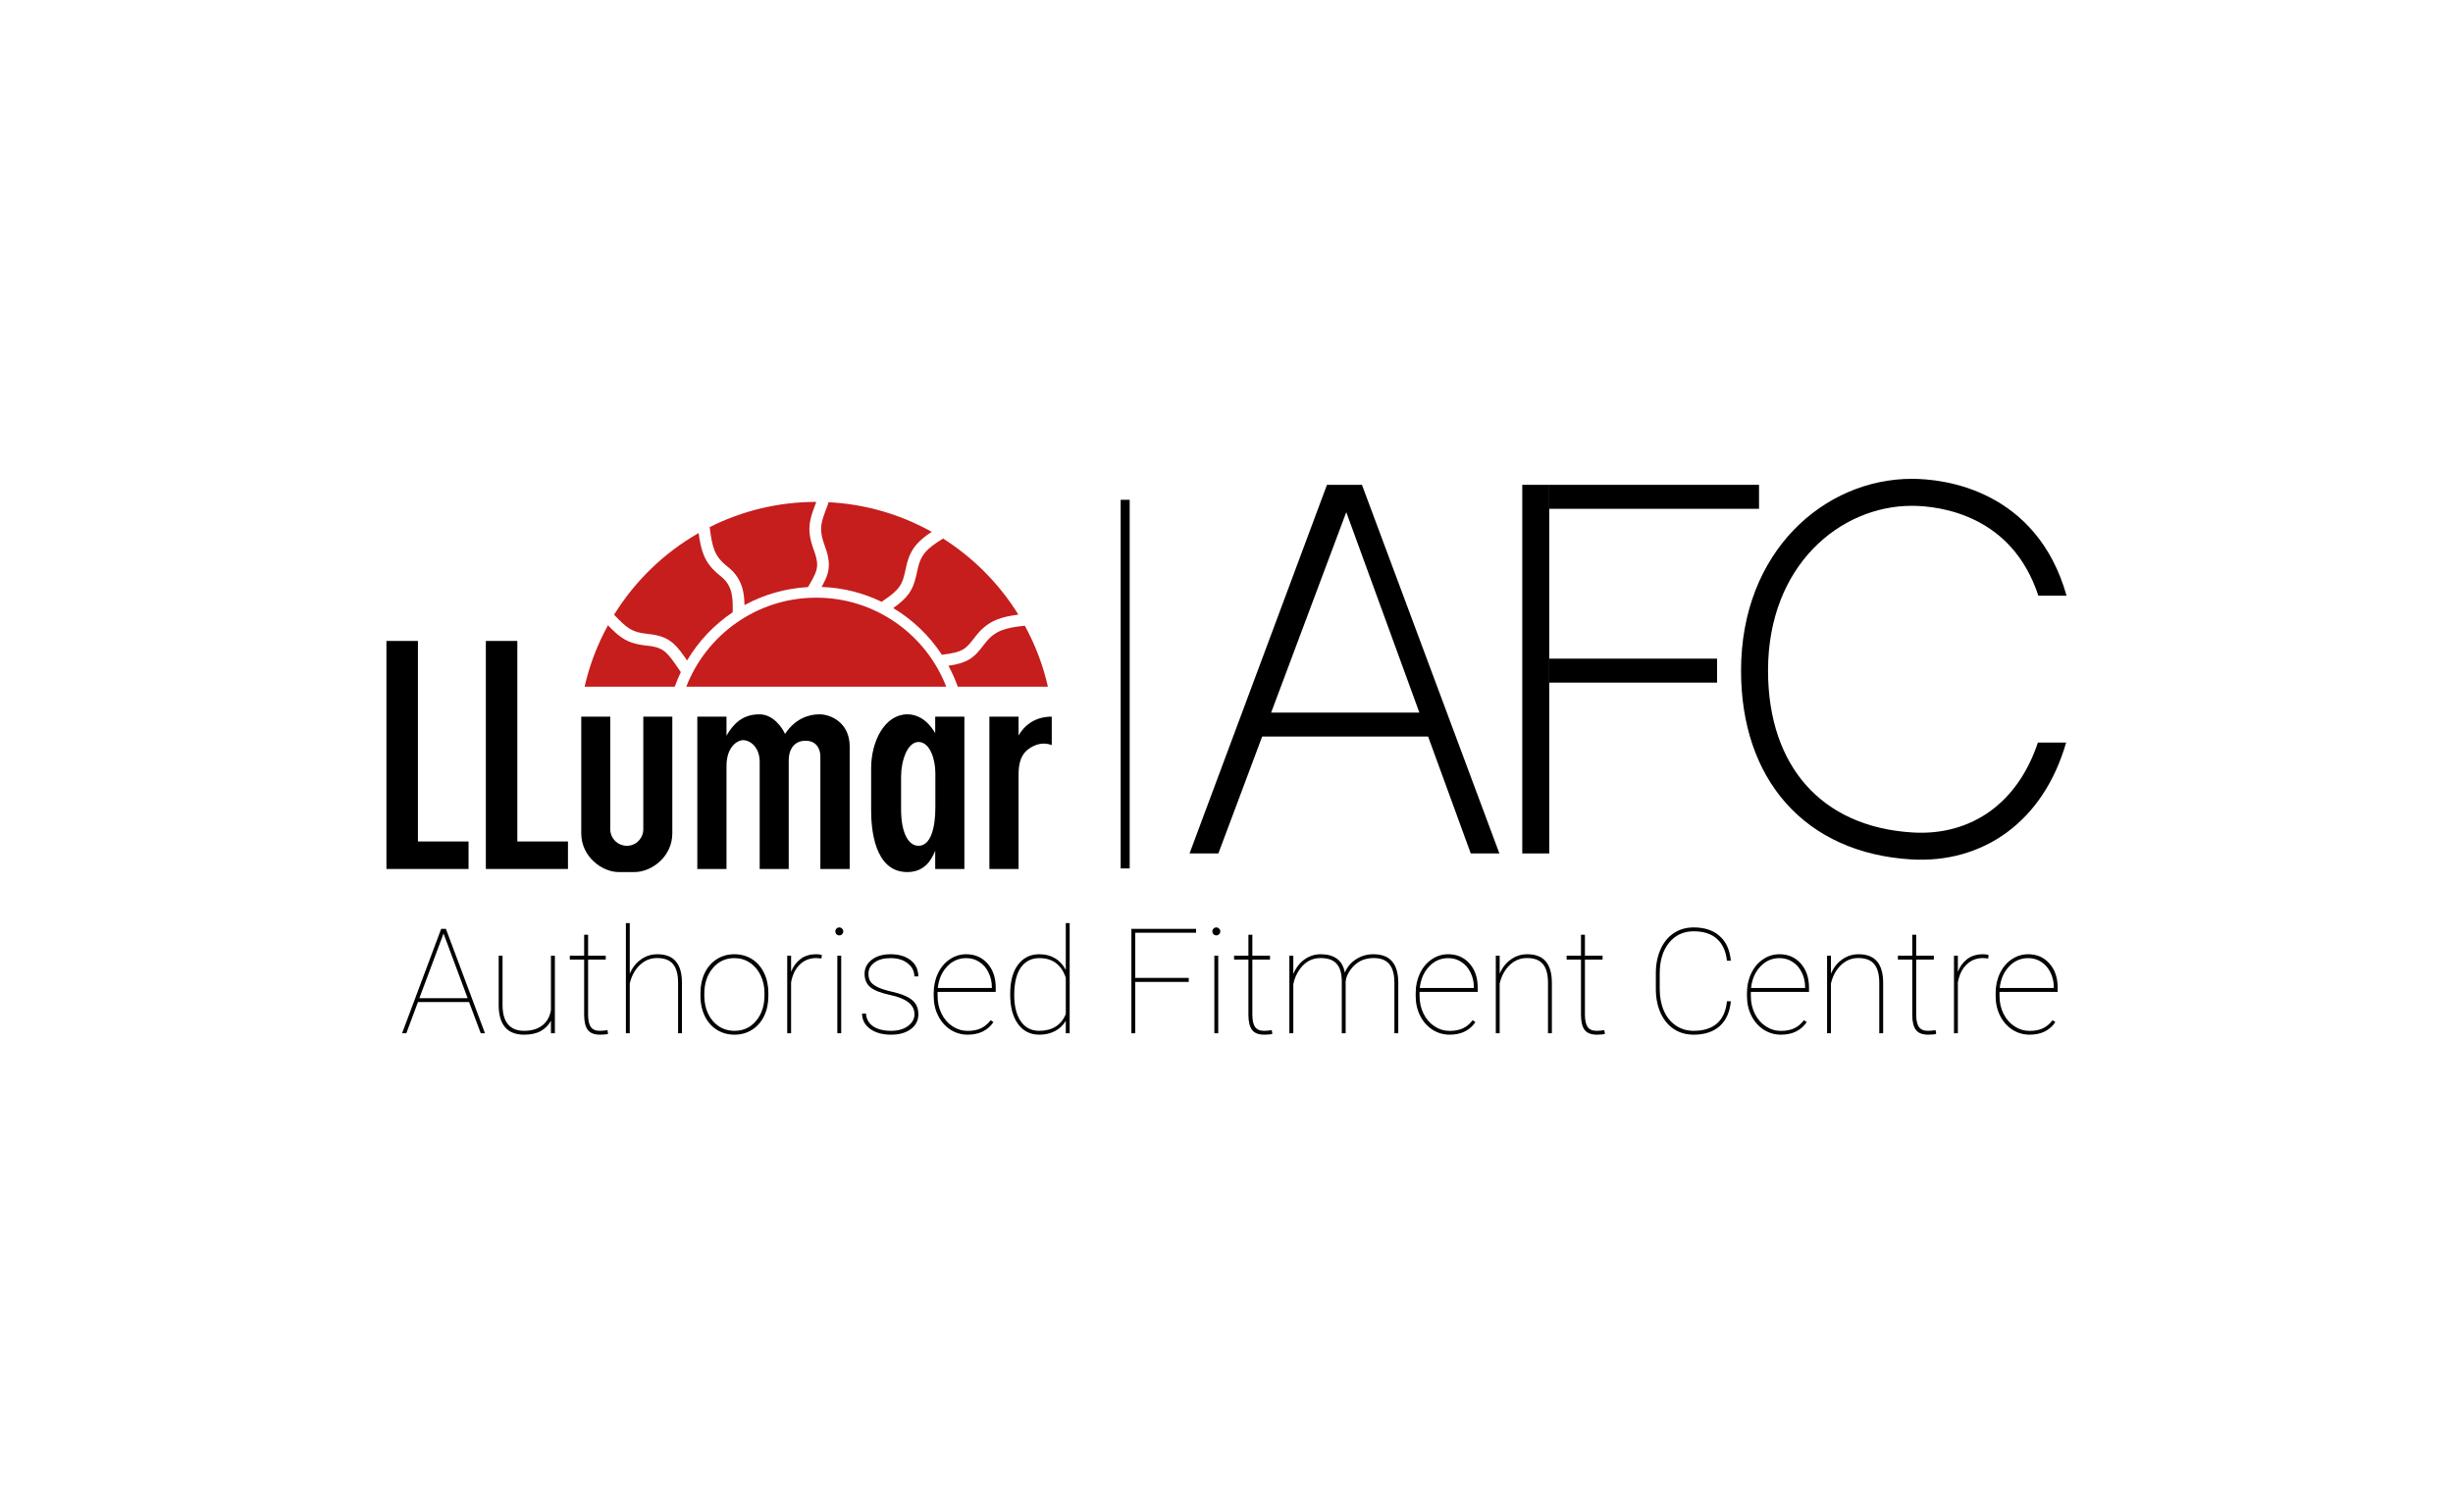 <?xml version="1.0" encoding="UTF-8"?> <svg xmlns="http://www.w3.org/2000/svg" width="292" height="180" viewBox="0 0 292 180" fill="none"> <path d="M46 103.443V76.298H49.749V100.169H55.776V103.443H46Z" fill="black"></path> <path d="M57.834 103.443V76.298H61.582V100.169H67.61V103.443H57.834Z" fill="black"></path> <path d="M83.008 85.309H86.481V87.571C87.271 86.21 88.356 85.033 90.395 85.033C92.027 85.033 93.109 86.591 93.446 87.369C94.64 85.567 96.239 85.033 97.543 85.033C98.921 85.033 101.145 86.045 101.145 88.859V103.443H97.654V90.036C97.654 89.227 97.249 88.178 95.889 88.178C94.53 88.178 93.887 89.227 93.887 90.496V103.443H90.432V90.698C90.432 88.877 89.219 88.105 88.484 88.105C87.749 88.105 86.481 88.932 86.481 91.176V103.443H83.008V85.309Z" fill="black"></path> <path d="M69.19 85.309H72.644V98.716C72.644 99.783 73.526 100.684 74.629 100.684C75.732 100.684 76.577 99.765 76.577 98.716V85.309H80.031V99.195C80.031 101.99 77.569 103.811 75.511 103.811H73.655C71.671 103.811 69.19 101.99 69.19 99.195V85.309Z" fill="black"></path> <path fill-rule="evenodd" clip-rule="evenodd" d="M103.699 91.47C103.699 88.142 105.371 85.033 108.017 85.033C109.01 85.033 110.278 85.493 111.325 87.277V85.309H114.798V103.443H111.325V101.273C110.921 102.266 110.123 103.811 107.999 103.811C104.011 103.811 103.699 98.477 103.699 96.473V91.47ZM109.34 100.684C108.091 100.684 107.264 99.047 107.264 96.381V92.408C107.264 90.643 107.981 88.326 109.34 88.326C110.7 88.326 111.343 90.404 111.343 92.004V96.123C111.343 98.496 110.81 100.684 109.34 100.684Z" fill="black"></path> <path d="M117.775 85.309V103.443H121.248V92.206C121.248 90.808 121.56 89.76 122.497 89.116C123.35 88.53 124.261 88.344 125.198 88.693V85.309C123.416 85.309 122.075 86.137 121.248 87.553V85.309H117.775Z" fill="black"></path> <path d="M97.129 59.857C96.791 60.751 96.503 61.511 96.396 62.283C96.262 63.249 96.406 64.203 96.887 65.513C97.318 66.685 97.339 67.311 97.177 67.893C97.088 68.207 96.938 68.54 96.709 68.963C96.575 69.212 96.428 69.469 96.26 69.76L96.26 69.76L96.26 69.761L96.259 69.762L96.259 69.762C96.236 69.803 96.212 69.845 96.187 69.887C93.457 70.035 90.89 70.795 88.621 72.033C88.611 71.404 88.561 70.795 88.421 70.218C88.169 69.177 87.632 68.258 86.604 67.449C85.776 66.798 85.344 66.223 85.066 65.547C84.778 64.847 84.639 64.004 84.475 62.749C88.292 60.827 92.603 59.746 97.166 59.746H97.171L97.129 59.857L97.129 59.857Z" fill="#C61D1D"></path> <path d="M97.064 71.171L97.025 71.149C90.041 71.207 84.086 75.584 81.695 81.742H112.638C110.231 75.542 104.211 71.148 97.166 71.148C97.136 71.148 97.107 71.148 97.077 71.148L97.064 71.171Z" fill="#C61D1D"></path> <path d="M80.322 81.742C80.533 81.148 80.775 80.57 81.045 80.008C80.963 79.889 80.885 79.775 80.81 79.666L80.8 79.652L80.797 79.647C80.135 78.684 79.722 78.084 79.248 77.663C78.764 77.233 78.194 76.979 77.066 76.864C75.78 76.733 74.902 76.478 74.092 75.951C73.511 75.573 72.982 75.064 72.369 74.432C71.124 76.697 70.18 79.152 69.591 81.742H80.322Z" fill="#C61D1D"></path> <path d="M124.741 81.742H114.011C113.703 80.878 113.331 80.046 112.901 79.25C113.933 79.102 114.676 78.894 115.285 78.549C116.074 78.102 116.577 77.453 117.181 76.673L117.26 76.571C117.858 75.8 118.448 75.356 119.167 75.062C119.887 74.767 120.768 74.611 121.993 74.485C123.223 76.736 124.157 79.172 124.741 81.742Z" fill="#C61D1D"></path> <path d="M97.804 69.872C97.851 69.787 97.896 69.706 97.938 69.626C98.184 69.171 98.392 68.732 98.521 68.27C98.793 67.298 98.683 66.35 98.198 65.031C97.764 63.851 97.687 63.138 97.779 62.475C97.863 61.872 98.085 61.284 98.424 60.383L98.424 60.383L98.425 60.382L98.425 60.381L98.427 60.376C98.49 60.21 98.556 60.032 98.627 59.842L98.444 59.774C102.956 59.975 107.192 61.234 110.913 63.309C110.184 63.79 109.587 64.254 109.116 64.797C108.457 65.557 108.079 66.427 107.837 67.611C107.614 68.706 107.433 69.308 107.057 69.843C106.691 70.363 106.099 70.874 104.943 71.638C102.772 70.586 100.356 69.961 97.804 69.872Z" fill="#C61D1D"></path> <path d="M112.118 77.939C110.634 75.679 108.652 73.776 106.328 72.385C107.177 71.784 107.772 71.253 108.198 70.648C108.757 69.855 108.98 68.997 109.205 67.89C109.413 66.872 109.71 66.244 110.17 65.713C110.622 65.193 111.262 64.728 112.257 64.108C115.888 66.406 118.961 69.508 121.225 73.165C120.245 73.288 119.395 73.459 118.639 73.768C117.668 74.164 116.887 74.772 116.157 75.713C115.47 76.599 115.129 77.031 114.597 77.333C114.118 77.604 113.434 77.793 112.118 77.939Z" fill="#C61D1D"></path> <path d="M87.217 72.885C85.009 74.368 83.15 76.33 81.788 78.622C81.219 77.794 80.733 77.114 80.175 76.618C79.406 75.934 78.524 75.608 77.208 75.474C76.05 75.356 75.412 75.142 74.853 74.779C74.329 74.439 73.848 73.954 73.1 73.178C75.587 69.156 79.051 65.804 83.161 63.455C83.301 64.459 83.461 65.316 83.775 66.079C84.162 67.019 84.763 67.779 85.741 68.548C86.519 69.16 86.885 69.806 87.064 70.548C87.225 71.212 87.24 71.964 87.217 72.885Z" fill="#C61D1D"></path> <path d="M181.208 57.714H184.419V101.594H181.208V57.714Z" fill="black"></path> <path d="M184.419 57.714H209.391V60.568H184.419V57.714Z" fill="black"></path> <path d="M184.419 78.405H204.397V81.259H184.419V78.405Z" fill="black"></path> <path d="M207.251 79.832C207.251 65.625 217.189 57 227.586 57C229.418 57 233.137 57.285 236.862 59.208C240.588 61.132 244.237 64.658 246 70.913H242.644C241.066 66.129 238.212 63.519 235.389 62.061C232.291 60.461 229.142 60.211 227.586 60.211C219.075 60.211 210.462 67.283 210.462 79.832C210.462 85.592 212.11 90.223 215.006 93.481C217.893 96.729 222.153 98.764 227.683 99.099C231.177 99.311 234.408 98.418 237.042 96.465C239.403 94.715 241.364 92.053 242.587 88.394H245.949C244.591 93.095 242.145 96.679 238.954 99.044C235.658 101.489 231.664 102.557 227.489 102.304C221.245 101.926 216.141 99.591 212.606 95.615C209.081 91.648 207.251 86.201 207.251 79.832Z" fill="black"></path> <path fill-rule="evenodd" clip-rule="evenodd" d="M141.601 101.594L157.961 57.714H162.124L178.484 101.594H175.076L170.001 87.681H150.246L145.032 101.594H141.601ZM168.96 84.827L160.257 60.965L151.315 84.827H168.96Z" fill="black"></path> <rect x="133.404" y="59.497" width="1.07" height="43.88" fill="black"></rect> <path d="M55.836 119.286H49.751L48.368 122.999H47.864L52.516 110.571H53.08L57.731 122.999H57.228L55.836 119.286ZM49.921 118.825H55.666L52.798 111.126L49.921 118.825Z" fill="black"></path> <path d="M65.584 122.999V121.505C65.311 122.017 64.912 122.424 64.389 122.726C63.865 123.022 63.203 123.169 62.4 123.169C61.393 123.169 60.636 122.876 60.13 122.29C59.629 121.698 59.373 120.839 59.362 119.713V113.763H59.822V119.73C59.834 120.708 60.056 121.451 60.488 121.957C60.921 122.458 61.552 122.709 62.383 122.709C63.265 122.709 63.982 122.501 64.534 122.085C65.086 121.67 65.436 121.061 65.584 120.259V113.763H66.053V122.999H65.584Z" fill="black"></path> <path d="M70.005 111.271V113.763H72.105V114.233H70.005V120.788C70.005 121.442 70.111 121.926 70.321 122.239C70.537 122.552 70.896 122.709 71.397 122.709C71.647 122.709 71.951 122.683 72.31 122.632L72.387 123.067C72.199 123.135 71.877 123.169 71.422 123.169C70.751 123.169 70.27 122.985 69.98 122.615C69.69 122.239 69.542 121.65 69.536 120.848V114.233H67.829V113.763H69.536V111.271H70.005Z" fill="black"></path> <path d="M74.965 115.914C75.266 115.197 75.71 114.631 76.296 114.216C76.882 113.8 77.531 113.593 78.242 113.593C79.232 113.593 79.966 113.874 80.444 114.438C80.928 114.995 81.173 115.84 81.178 116.973V122.999H80.718V116.956C80.712 115.965 80.51 115.234 80.111 114.762C79.713 114.284 79.082 114.045 78.217 114.045C77.42 114.045 76.728 114.329 76.142 114.899C75.562 115.462 75.169 116.19 74.965 117.084V122.999H74.504V109.888H74.965V115.914Z" fill="black"></path> <path d="M83.381 118.202C83.381 117.32 83.548 116.529 83.884 115.829C84.226 115.123 84.704 114.574 85.318 114.182C85.938 113.789 86.638 113.593 87.418 113.593C88.192 113.593 88.886 113.783 89.501 114.164C90.115 114.546 90.593 115.086 90.934 115.786C91.282 116.486 91.458 117.274 91.464 118.151V118.56C91.464 119.448 91.296 120.242 90.96 120.942C90.624 121.642 90.146 122.188 89.526 122.58C88.912 122.973 88.215 123.169 87.435 123.169C86.655 123.169 85.955 122.976 85.335 122.589C84.721 122.202 84.243 121.662 83.901 120.967C83.56 120.267 83.386 119.482 83.381 118.611V118.202ZM83.841 118.56C83.841 119.328 83.992 120.034 84.294 120.677C84.601 121.314 85.025 121.812 85.566 122.171C86.112 122.529 86.735 122.709 87.435 122.709C88.488 122.709 89.344 122.313 90.004 121.522C90.67 120.731 91.003 119.713 91.003 118.466V118.202C91.003 117.445 90.849 116.745 90.542 116.102C90.235 115.459 89.808 114.958 89.261 114.6C88.721 114.236 88.106 114.054 87.418 114.054C86.365 114.054 85.506 114.455 84.84 115.257C84.174 116.059 83.841 117.069 83.841 118.287V118.56Z" fill="black"></path> <path d="M97.78 114.096L97.183 114.045C96.397 114.045 95.74 114.301 95.211 114.813C94.682 115.32 94.335 116.031 94.169 116.947V122.999H93.709V113.763H94.169V115.684C94.42 115.041 94.795 114.532 95.296 114.156C95.797 113.78 96.426 113.593 97.183 113.593C97.45 113.593 97.666 113.624 97.831 113.686L97.78 114.096Z" fill="black"></path> <path d="M100.136 122.999H99.675V113.763H100.136V122.999ZM99.436 110.878C99.436 110.747 99.481 110.636 99.572 110.545C99.663 110.449 99.774 110.4 99.905 110.4C100.036 110.4 100.147 110.449 100.238 110.545C100.335 110.636 100.383 110.747 100.383 110.878C100.383 111.009 100.335 111.12 100.238 111.211C100.147 111.302 100.036 111.348 99.905 111.348C99.774 111.348 99.663 111.302 99.572 111.211C99.481 111.12 99.436 111.009 99.436 110.878Z" fill="black"></path> <path d="M108.859 120.737C108.859 119.616 107.903 118.853 105.991 118.449C104.842 118.205 104.042 117.892 103.593 117.51C103.143 117.123 102.918 116.594 102.918 115.923C102.918 115.246 103.203 114.688 103.772 114.25C104.347 113.812 105.092 113.593 106.008 113.593C107.004 113.593 107.804 113.832 108.407 114.31C109.01 114.782 109.311 115.422 109.311 116.23H108.842C108.842 115.61 108.58 115.092 108.057 114.677C107.533 114.261 106.85 114.054 106.008 114.054C105.2 114.054 104.56 114.23 104.088 114.583C103.615 114.936 103.379 115.377 103.379 115.906C103.379 116.321 103.467 116.648 103.644 116.887C103.82 117.121 104.108 117.334 104.506 117.527C104.904 117.715 105.485 117.897 106.247 118.074C107.01 118.25 107.613 118.458 108.057 118.697C108.501 118.936 108.822 119.22 109.021 119.55C109.22 119.875 109.32 120.273 109.32 120.745C109.32 121.474 109.021 122.06 108.424 122.504C107.826 122.948 107.044 123.169 106.076 123.169C105.041 123.169 104.204 122.936 103.567 122.47C102.935 121.997 102.62 121.391 102.62 120.651H103.081C103.126 121.3 103.411 121.807 103.934 122.171C104.463 122.529 105.177 122.709 106.076 122.709C106.902 122.709 107.57 122.518 108.082 122.137C108.6 121.75 108.859 121.283 108.859 120.737Z" fill="black"></path> <path d="M115.192 123.169C114.447 123.169 113.761 122.97 113.135 122.572C112.515 122.168 112.029 121.616 111.676 120.916C111.323 120.216 111.147 119.439 111.147 118.586V118.202C111.147 117.348 111.317 116.566 111.659 115.855C112 115.143 112.47 114.588 113.067 114.19C113.665 113.792 114.316 113.593 115.022 113.593C116.052 113.593 116.894 113.96 117.548 114.694C118.203 115.428 118.53 116.392 118.53 117.587V118.074H111.608V118.577C111.608 119.328 111.764 120.026 112.077 120.669C112.396 121.306 112.831 121.807 113.383 122.171C113.941 122.535 114.544 122.717 115.192 122.717C115.813 122.717 116.339 122.615 116.771 122.41C117.21 122.199 117.597 121.878 117.932 121.445L118.257 121.676C117.568 122.672 116.547 123.169 115.192 123.169ZM115.022 114.054C114.123 114.054 113.36 114.389 112.734 115.061C112.108 115.726 111.741 116.577 111.633 117.613H118.069V117.502C118.069 116.876 117.935 116.296 117.668 115.761C117.406 115.22 117.042 114.802 116.575 114.506C116.114 114.204 115.596 114.054 115.022 114.054Z" fill="black"></path> <path d="M120.254 118.287C120.254 116.813 120.564 115.664 121.184 114.839C121.805 114.008 122.655 113.593 123.736 113.593C124.431 113.593 125.042 113.749 125.572 114.062C126.107 114.375 126.539 114.842 126.869 115.462V109.888H127.33V122.999H126.869V121.522C126.556 122.046 126.126 122.452 125.58 122.743C125.034 123.027 124.414 123.169 123.719 123.169C122.65 123.169 121.805 122.746 121.184 121.898C120.564 121.05 120.254 119.886 120.254 118.407V118.287ZM120.732 118.466C120.732 119.775 120.991 120.811 121.509 121.573C122.027 122.33 122.761 122.709 123.711 122.709C124.473 122.709 125.125 122.541 125.666 122.205C126.206 121.864 126.607 121.366 126.869 120.711V116.384C126.34 114.83 125.293 114.054 123.728 114.054C122.783 114.054 122.046 114.426 121.517 115.172C120.994 115.917 120.732 117.015 120.732 118.466Z" fill="black"></path> <path d="M141.507 116.887H135.14V122.999H134.679V110.571H142.378V111.032H135.14V116.409H141.507V116.887Z" fill="black"></path> <path d="M145.016 122.999H144.555V113.763H145.016V122.999ZM144.316 110.878C144.316 110.747 144.361 110.636 144.452 110.545C144.543 110.449 144.654 110.4 144.785 110.4C144.916 110.4 145.027 110.449 145.118 110.545C145.215 110.636 145.263 110.747 145.263 110.878C145.263 111.009 145.215 111.12 145.118 111.211C145.027 111.302 144.916 111.348 144.785 111.348C144.654 111.348 144.543 111.302 144.452 111.211C144.361 111.12 144.316 111.009 144.316 110.878Z" fill="black"></path> <path d="M149.078 111.271V113.763H151.178V114.233H149.078V120.788C149.078 121.442 149.184 121.926 149.394 122.239C149.61 122.552 149.969 122.709 150.47 122.709C150.72 122.709 151.025 122.683 151.383 122.632L151.46 123.067C151.272 123.135 150.951 123.169 150.495 123.169C149.824 123.169 149.343 122.985 149.053 122.615C148.763 122.239 148.615 121.65 148.609 120.848V114.233H146.902V113.763H148.609V111.271H149.078Z" fill="black"></path> <path d="M160.183 122.999H159.722V116.793C159.717 115.866 159.512 115.177 159.108 114.728C158.709 114.273 158.072 114.045 157.196 114.045C156.183 114.045 155.355 114.492 154.712 115.385C154.331 115.92 154.077 116.512 153.952 117.16V122.999H153.483V113.763H153.952V115.948C154.265 115.197 154.712 114.617 155.292 114.207C155.873 113.797 156.516 113.593 157.221 113.593C157.995 113.593 158.627 113.763 159.116 114.105C159.611 114.446 159.936 115.004 160.089 115.778C160.362 115.112 160.806 114.583 161.421 114.19C162.035 113.792 162.724 113.593 163.486 113.593C164.482 113.593 165.222 113.874 165.706 114.438C166.195 115.001 166.443 115.846 166.448 116.973V122.999H165.987V117.007C165.987 115.994 165.782 115.246 165.373 114.762C164.969 114.273 164.331 114.034 163.461 114.045C162.34 114.062 161.452 114.509 160.798 115.385C160.422 115.891 160.217 116.381 160.183 116.853V122.999Z" fill="black"></path> <path d="M172.568 123.169C171.823 123.169 171.137 122.97 170.511 122.572C169.891 122.168 169.404 121.616 169.052 120.916C168.699 120.216 168.522 119.439 168.522 118.586V118.202C168.522 117.348 168.693 116.566 169.034 115.855C169.376 115.143 169.845 114.588 170.443 114.19C171.04 113.792 171.692 113.593 172.397 113.593C173.427 113.593 174.27 113.96 174.924 114.694C175.578 115.428 175.906 116.392 175.906 117.587V118.074H168.983V118.577C168.983 119.328 169.14 120.026 169.453 120.669C169.771 121.306 170.207 121.807 170.759 122.171C171.316 122.535 171.919 122.717 172.568 122.717C173.188 122.717 173.715 122.615 174.147 122.41C174.585 122.199 174.972 121.878 175.308 121.445L175.632 121.676C174.944 122.672 173.922 123.169 172.568 123.169ZM172.397 114.054C171.498 114.054 170.736 114.389 170.11 115.061C169.484 115.726 169.117 116.577 169.009 117.613H175.445V117.502C175.445 116.876 175.311 116.296 175.043 115.761C174.782 115.22 174.418 114.802 173.951 114.506C173.49 114.204 172.972 114.054 172.397 114.054Z" fill="black"></path> <path d="M178.517 115.914C178.819 115.197 179.263 114.631 179.849 114.216C180.435 113.8 181.084 113.593 181.795 113.593C182.785 113.593 183.519 113.874 183.997 114.438C184.481 114.995 184.726 115.84 184.731 116.973V122.999H184.27V116.956C184.265 115.965 184.063 115.234 183.664 114.762C183.266 114.284 182.634 114.045 181.769 114.045C180.973 114.045 180.281 114.329 179.695 114.899C179.115 115.462 178.722 116.19 178.517 117.084V122.999H178.057V113.763H178.517V115.914Z" fill="black"></path> <path d="M188.666 111.271V113.763H190.766V114.233H188.666V120.788C188.666 121.442 188.771 121.926 188.982 122.239C189.198 122.552 189.557 122.709 190.057 122.709C190.308 122.709 190.612 122.683 190.971 122.632L191.048 123.067C190.86 123.135 190.538 123.169 190.083 123.169C189.412 123.169 188.931 122.985 188.641 122.615C188.35 122.239 188.202 121.65 188.197 120.848V114.233H186.49V113.763H188.197V111.271H188.666Z" fill="black"></path> <path d="M206.036 119.192C205.916 120.472 205.475 121.457 204.713 122.145C203.95 122.828 202.915 123.169 201.606 123.169C200.724 123.169 199.942 122.948 199.259 122.504C198.582 122.054 198.055 121.42 197.68 120.6C197.304 119.775 197.113 118.833 197.108 117.775V115.855C197.108 114.796 197.293 113.852 197.663 113.021C198.032 112.184 198.559 111.538 199.242 111.083C199.93 110.628 200.718 110.4 201.606 110.4C202.903 110.4 203.936 110.742 204.704 111.425C205.473 112.107 205.916 113.086 206.036 114.361H205.575C205.444 113.217 205.046 112.349 204.38 111.757C203.714 111.16 202.79 110.861 201.606 110.861C200.4 110.861 199.424 111.316 198.678 112.227C197.939 113.137 197.569 114.358 197.569 115.889V117.715C197.569 118.694 197.734 119.562 198.064 120.319C198.394 121.07 198.866 121.656 199.481 122.077C200.101 122.498 200.809 122.709 201.606 122.709C202.795 122.709 203.723 122.415 204.389 121.829C205.06 121.243 205.456 120.364 205.575 119.192H206.036Z" fill="black"></path> <path d="M212.002 123.169C211.257 123.169 210.571 122.97 209.945 122.572C209.325 122.168 208.838 121.616 208.486 120.916C208.133 120.216 207.956 119.439 207.956 118.586V118.202C207.956 117.348 208.127 116.566 208.469 115.855C208.81 115.143 209.279 114.588 209.877 114.19C210.474 113.792 211.126 113.593 211.832 113.593C212.862 113.593 213.704 113.96 214.358 114.694C215.012 115.428 215.34 116.392 215.34 117.587V118.074H208.417V118.577C208.417 119.328 208.574 120.026 208.887 120.669C209.205 121.306 209.641 121.807 210.193 122.171C210.75 122.535 211.354 122.717 212.002 122.717C212.623 122.717 213.149 122.615 213.581 122.41C214.02 122.199 214.406 121.878 214.742 121.445L215.067 121.676C214.378 122.672 213.357 123.169 212.002 123.169ZM211.832 114.054C210.932 114.054 210.17 114.389 209.544 115.061C208.918 115.726 208.551 116.577 208.443 117.613H214.879V117.502C214.879 116.876 214.745 116.296 214.478 115.761C214.216 115.22 213.852 114.802 213.385 114.506C212.924 114.204 212.406 114.054 211.832 114.054Z" fill="black"></path> <path d="M217.952 115.914C218.253 115.197 218.697 114.631 219.283 114.216C219.869 113.8 220.518 113.593 221.229 113.593C222.219 113.593 222.953 113.874 223.431 114.438C223.915 114.995 224.16 115.84 224.165 116.973V122.999H223.704V116.956C223.699 115.965 223.497 115.234 223.098 114.762C222.7 114.284 222.068 114.045 221.204 114.045C220.407 114.045 219.716 114.329 219.129 114.899C218.549 115.462 218.156 116.19 217.952 117.084V122.999H217.491V113.763H217.952V115.914Z" fill="black"></path> <path d="M228.1 111.271V113.763H230.2V114.233H228.1V120.788C228.1 121.442 228.206 121.926 228.416 122.239C228.632 122.552 228.991 122.709 229.492 122.709C229.742 122.709 230.046 122.683 230.405 122.632L230.482 123.067C230.294 123.135 229.972 123.169 229.517 123.169C228.846 123.169 228.365 122.985 228.075 122.615C227.784 122.239 227.637 121.65 227.631 120.848V114.233H225.924V113.763H227.631V111.271H228.1Z" fill="black"></path> <path d="M236.67 114.096L236.072 114.045C235.287 114.045 234.63 114.301 234.101 114.813C233.572 115.32 233.224 116.031 233.059 116.947V122.999H232.598V113.763H233.059V115.684C233.31 115.041 233.685 114.532 234.186 114.156C234.687 113.78 235.316 113.593 236.072 113.593C236.34 113.593 236.556 113.624 236.721 113.686L236.67 114.096Z" fill="black"></path> <path d="M241.603 123.169C240.858 123.169 240.172 122.97 239.546 122.572C238.926 122.168 238.44 121.616 238.087 120.916C237.734 120.216 237.558 119.439 237.558 118.586V118.202C237.558 117.348 237.728 116.566 238.07 115.855C238.411 115.143 238.881 114.588 239.478 114.19C240.076 113.792 240.727 113.593 241.433 113.593C242.463 113.593 243.305 113.96 243.959 114.694C244.614 115.428 244.941 116.392 244.941 117.587V118.074H238.019V118.577C238.019 119.328 238.175 120.026 238.488 120.669C238.807 121.306 239.242 121.807 239.794 122.171C240.352 122.535 240.955 122.717 241.603 122.717C242.224 122.717 242.75 122.615 243.183 122.41C243.621 122.199 244.008 121.878 244.343 121.445L244.668 121.676C243.979 122.672 242.958 123.169 241.603 123.169ZM241.433 114.054C240.534 114.054 239.771 114.389 239.145 115.061C238.519 115.726 238.152 116.577 238.044 117.613H244.48V117.502C244.48 116.876 244.346 116.296 244.079 115.761C243.817 115.22 243.453 114.802 242.986 114.506C242.525 114.204 242.007 114.054 241.433 114.054Z" fill="black"></path> </svg> 